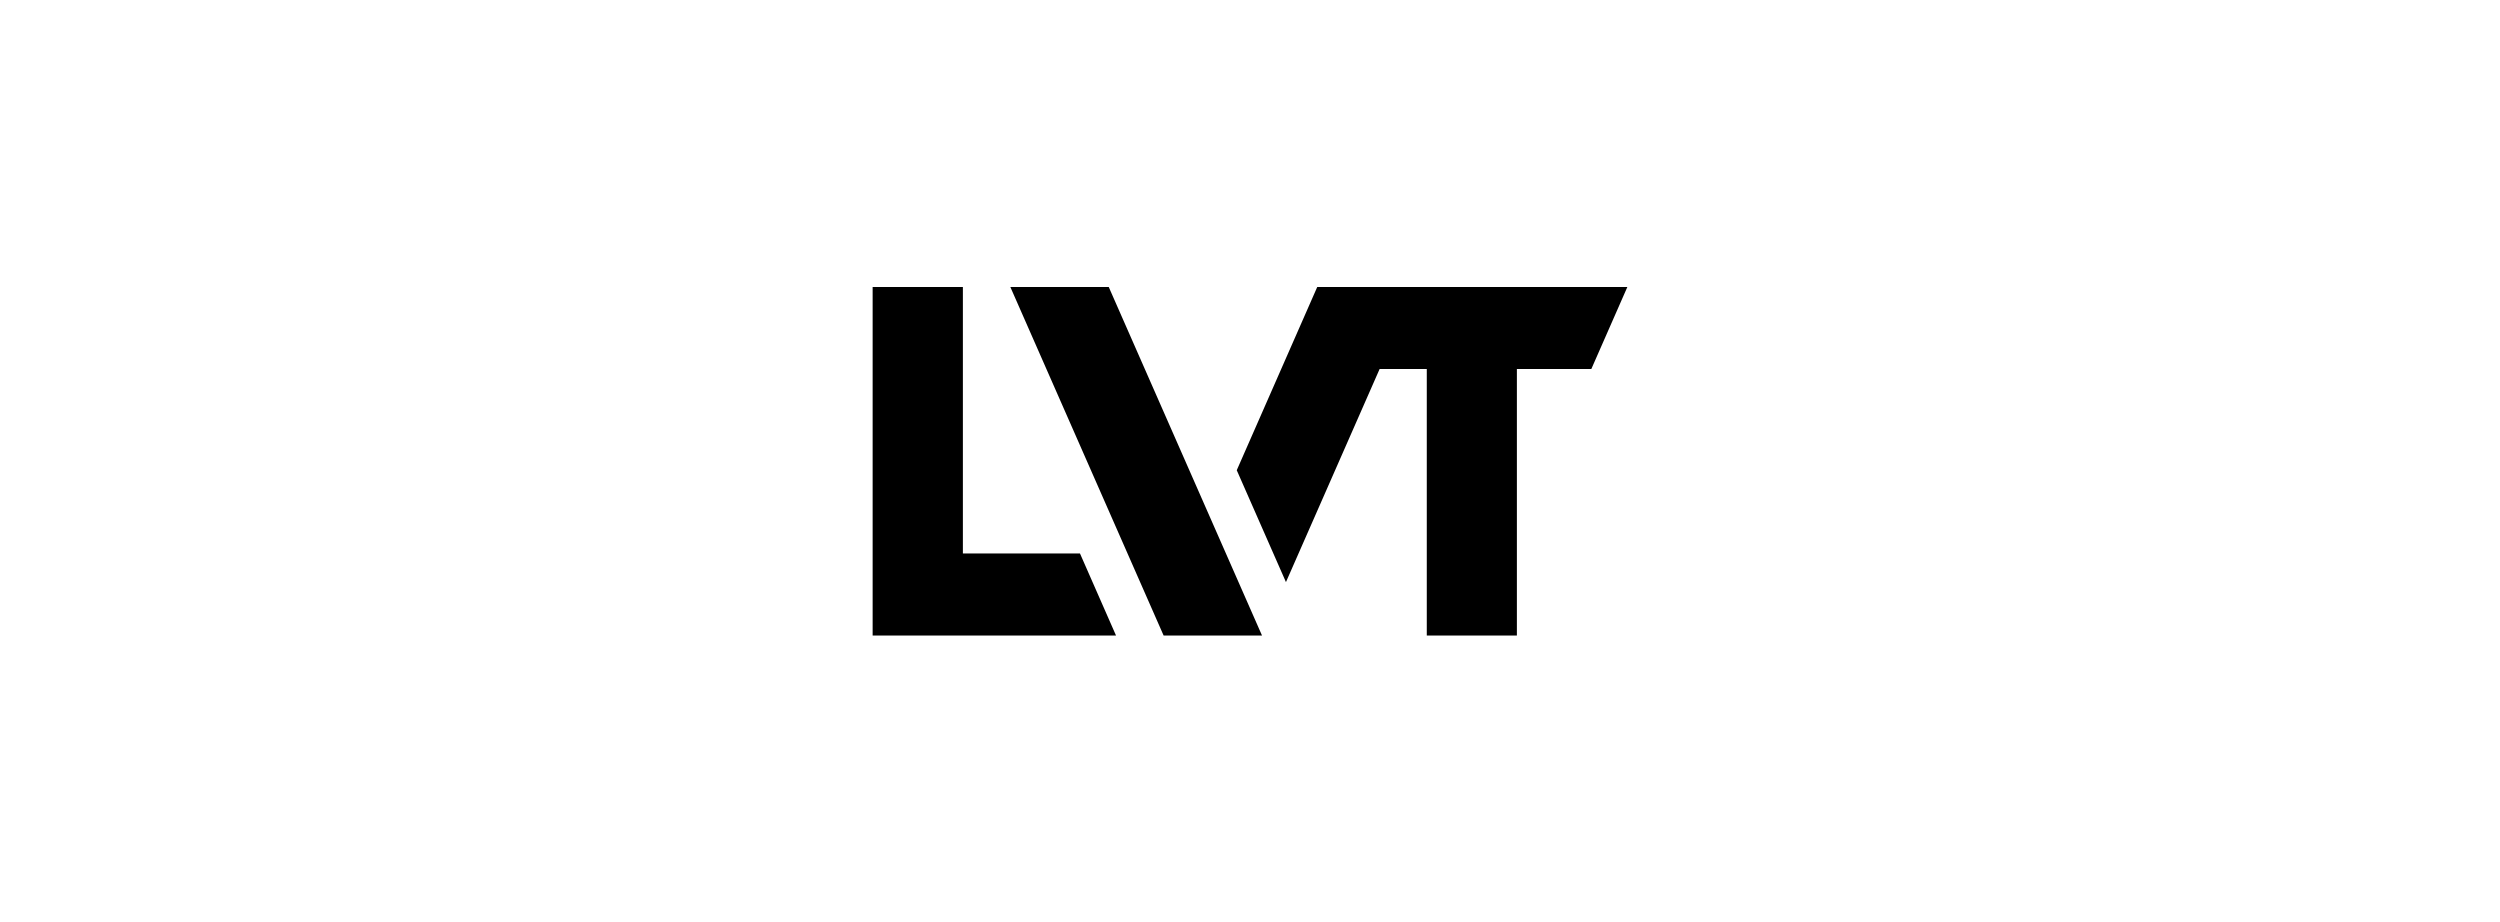 <?xml version="1.0" encoding="UTF-8"?>
<svg id="Layer_1" data-name="Layer 1" xmlns="http://www.w3.org/2000/svg" viewBox="0 0 343.5 126.75">
  <g id="b">
    <g id="c">
      <path d="M138.82,39.43l21.06,47.89h13.52l-21.06-47.89h-13.52Z"/>
      <path d="M132.3,76.05v-36.62h-12.4v47.89h33.44l-4.95-11.27s-16.09,0-16.09,0Z"/>
      <path d="M180.99,39.43l-11.06,25.18,6.76,15.37,12.87-29.28h6.48v36.62h12.38v-36.62h10.23l4.95-11.27h-42.61Z"/>
    </g>
  </g>
</svg>